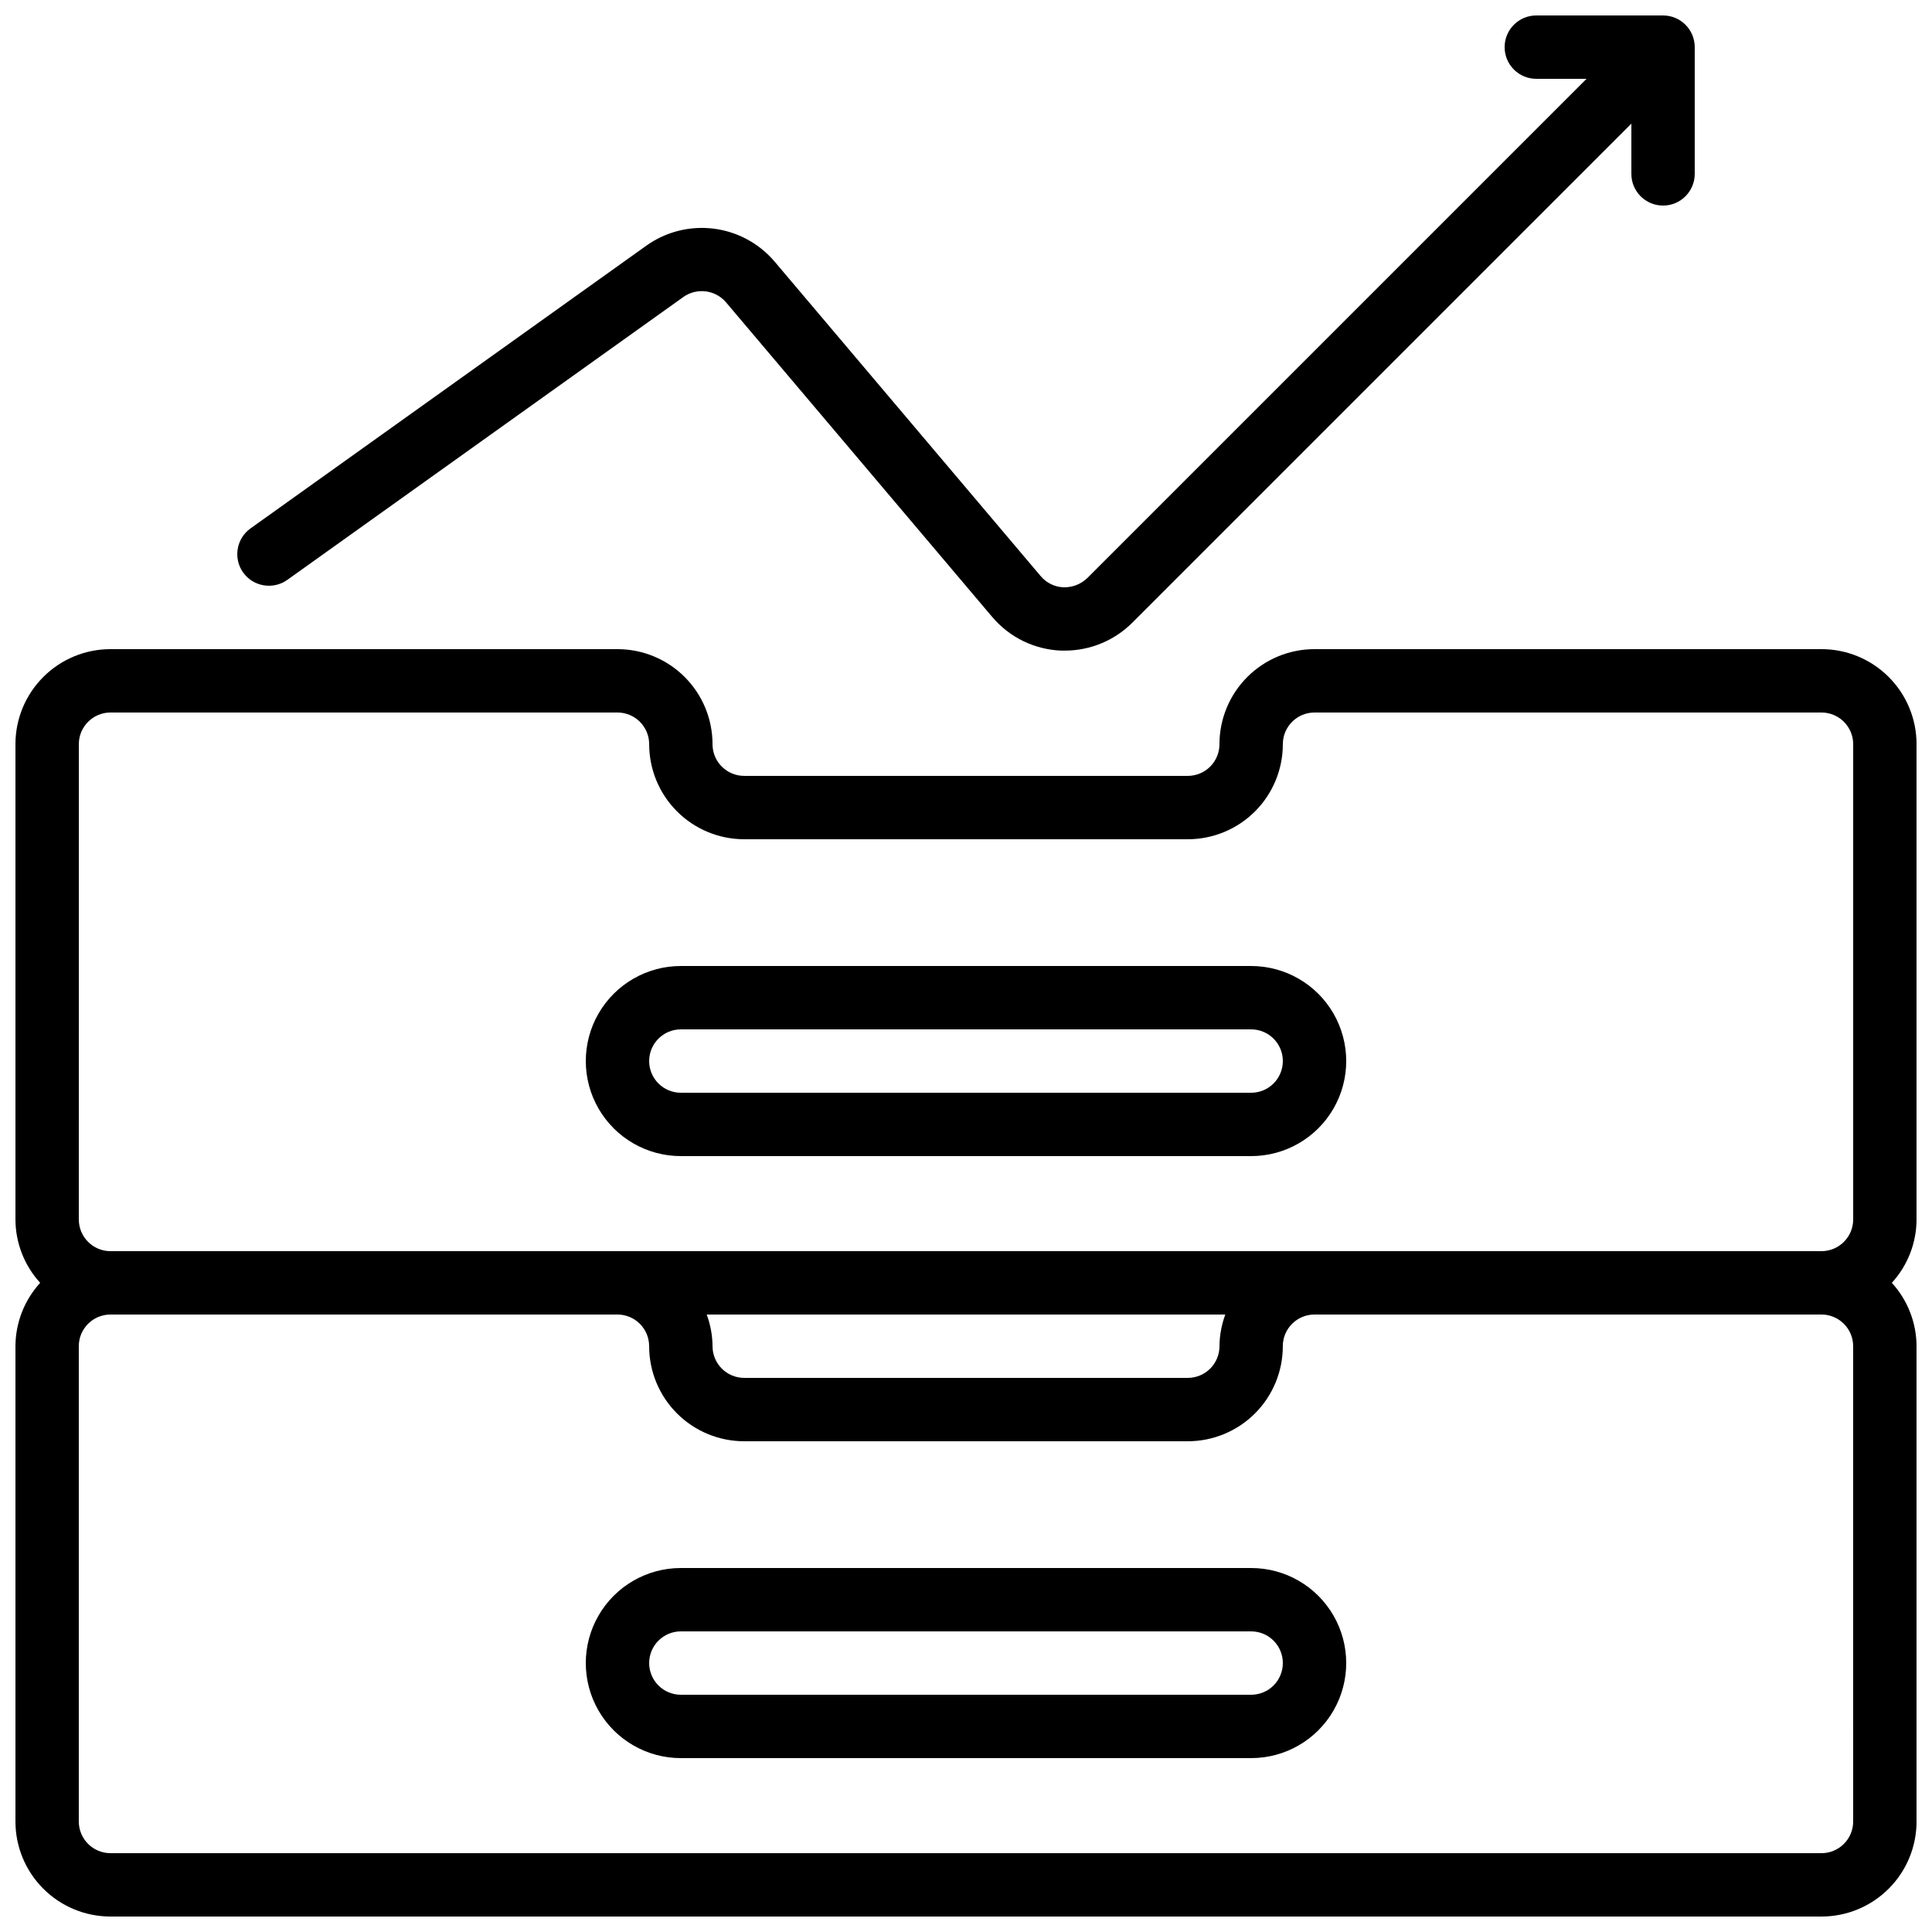 <?xml version="1.0" encoding="UTF-8"?>
<!-- Uploaded to: ICON Repo, www.svgrepo.com, Generator: ICON Repo Mixer Tools -->
<svg width="800px" height="800px" version="1.1" viewBox="144 144 512 512" xmlns="http://www.w3.org/2000/svg">
 <defs>
  <clipPath id="b">
   <path d="m148.09 316h503.81v335.9h-503.81z"/>
  </clipPath>
  <clipPath id="a">
   <path d="m206 148.09h388v168.91h-388z"/>
  </clipPath>
 </defs>
 <path d="m475.57 559.54h-151.14c-9 0-17.312 4.801-21.812 12.594-4.5 7.793-4.5 17.398 0 25.191s12.812 12.594 21.812 12.594h151.14c9 0 17.316-4.801 21.816-12.594s4.5-17.398 0-25.191c-4.5-7.793-12.816-12.594-21.816-12.594zm0 33.586h-151.14c-4.637 0-8.395-3.758-8.395-8.395 0-4.641 3.758-8.398 8.395-8.398h151.14c4.637 0 8.395 3.758 8.395 8.398 0 4.637-3.758 8.395-8.395 8.395z"/>
 <g clip-path="url(#b)">
  <path d="m626.71 316.03h-134.35c-6.68 0-13.09 2.652-17.812 7.379-4.723 4.723-7.379 11.129-7.379 17.812 0 2.227-0.883 4.359-2.457 5.934-1.574 1.578-3.711 2.461-5.938 2.461h-117.55c-4.641 0-8.398-3.758-8.398-8.395 0-6.684-2.656-13.09-7.379-17.812-4.723-4.727-11.133-7.379-17.812-7.379h-134.35c-6.684 0-13.09 2.652-17.812 7.379-4.727 4.723-7.379 11.129-7.379 17.812v125.95c0.023 6.219 2.356 12.203 6.551 16.793-4.195 4.594-6.527 10.578-6.551 16.797v125.95c0 6.684 2.652 13.09 7.379 17.812 4.723 4.727 11.129 7.379 17.812 7.379h453.43c6.684 0 13.09-2.652 17.812-7.379 4.727-4.723 7.379-11.129 7.379-17.812v-125.95c-0.02-6.219-2.356-12.203-6.547-16.797 4.191-4.59 6.527-10.574 6.547-16.793v-125.95c0-6.684-2.652-13.09-7.379-17.812-4.723-4.727-11.129-7.379-17.812-7.379zm-461.82 25.191c0-4.641 3.762-8.398 8.398-8.398h134.35c2.227 0 4.363 0.883 5.938 2.461 1.574 1.574 2.461 3.707 2.461 5.938 0 6.68 2.652 13.086 7.379 17.809 4.723 4.727 11.129 7.379 17.812 7.379h117.55c6.68 0 13.086-2.652 17.812-7.379 4.723-4.723 7.375-11.129 7.375-17.809 0-4.641 3.762-8.398 8.398-8.398h134.35c2.231 0 4.363 0.883 5.938 2.461 1.578 1.574 2.461 3.707 2.461 5.938v125.95c0 2.227-0.883 4.363-2.461 5.938-1.574 1.574-3.707 2.461-5.938 2.461h-453.43c-4.637 0-8.398-3.758-8.398-8.398zm303.83 151.14c-0.996 2.688-1.52 5.531-1.547 8.398 0 2.227-0.883 4.363-2.457 5.938-1.574 1.574-3.711 2.457-5.938 2.457h-117.55c-4.641 0-8.398-3.758-8.398-8.395-0.027-2.867-0.551-5.711-1.547-8.398zm166.39 134.35c0 2.231-0.883 4.363-2.461 5.938-1.574 1.578-3.707 2.461-5.938 2.461h-453.43c-4.637 0-8.398-3.758-8.398-8.398v-125.95c0-4.641 3.762-8.398 8.398-8.398h134.35c2.227 0 4.363 0.887 5.938 2.461 1.574 1.574 2.461 3.711 2.461 5.938 0 6.68 2.652 13.086 7.379 17.812 4.723 4.723 11.129 7.375 17.812 7.375h117.55c6.68 0 13.086-2.652 17.812-7.375 4.723-4.727 7.375-11.133 7.375-17.812 0-4.641 3.762-8.398 8.398-8.398h134.35c2.231 0 4.363 0.887 5.938 2.461 1.578 1.574 2.461 3.711 2.461 5.938z"/>
 </g>
 <path d="m324.43 450.38h151.14c9 0 17.316-4.801 21.816-12.594 4.5-7.793 4.5-17.398 0-25.191s-12.816-12.594-21.816-12.594h-151.14c-9 0-17.312 4.801-21.812 12.594s-4.5 17.398 0 25.191c4.5 7.793 12.812 12.594 21.812 12.594zm0-33.586h151.14c4.637 0 8.395 3.758 8.395 8.395 0 4.641-3.758 8.398-8.395 8.398h-151.14c-4.637 0-8.395-3.758-8.395-8.398 0-4.637 3.758-8.395 8.395-8.395z"/>
 <g clip-path="url(#a)">
  <path d="m208.44 295.72c2.695 3.766 7.934 4.637 11.707 1.949l104.96-74.969h-0.004c3.562-2.512 8.449-1.906 11.285 1.402l70.574 83.414h0.004c4.559 5.391 11.168 8.617 18.219 8.902h1.043c6.684-0.008 13.094-2.66 17.828-7.383l132.27-132.27v13.316c0 4.637 3.758 8.398 8.398 8.398 4.637 0 8.395-3.762 8.395-8.398v-33.586c0-2.231-0.883-4.363-2.457-5.938-1.578-1.578-3.711-2.461-5.938-2.461h-33.59c-4.637 0-8.395 3.758-8.395 8.398 0 4.637 3.758 8.395 8.395 8.395h13.316l-132.3 132.3c-1.688 1.625-3.953 2.508-6.293 2.453-2.348-0.086-4.551-1.164-6.062-2.965l-70.574-83.422c-4.106-4.797-9.855-7.887-16.121-8.664s-12.598 0.816-17.75 4.465l-104.96 74.977c-3.758 2.691-4.633 7.918-1.957 11.688z"/>
 </g>
</svg>